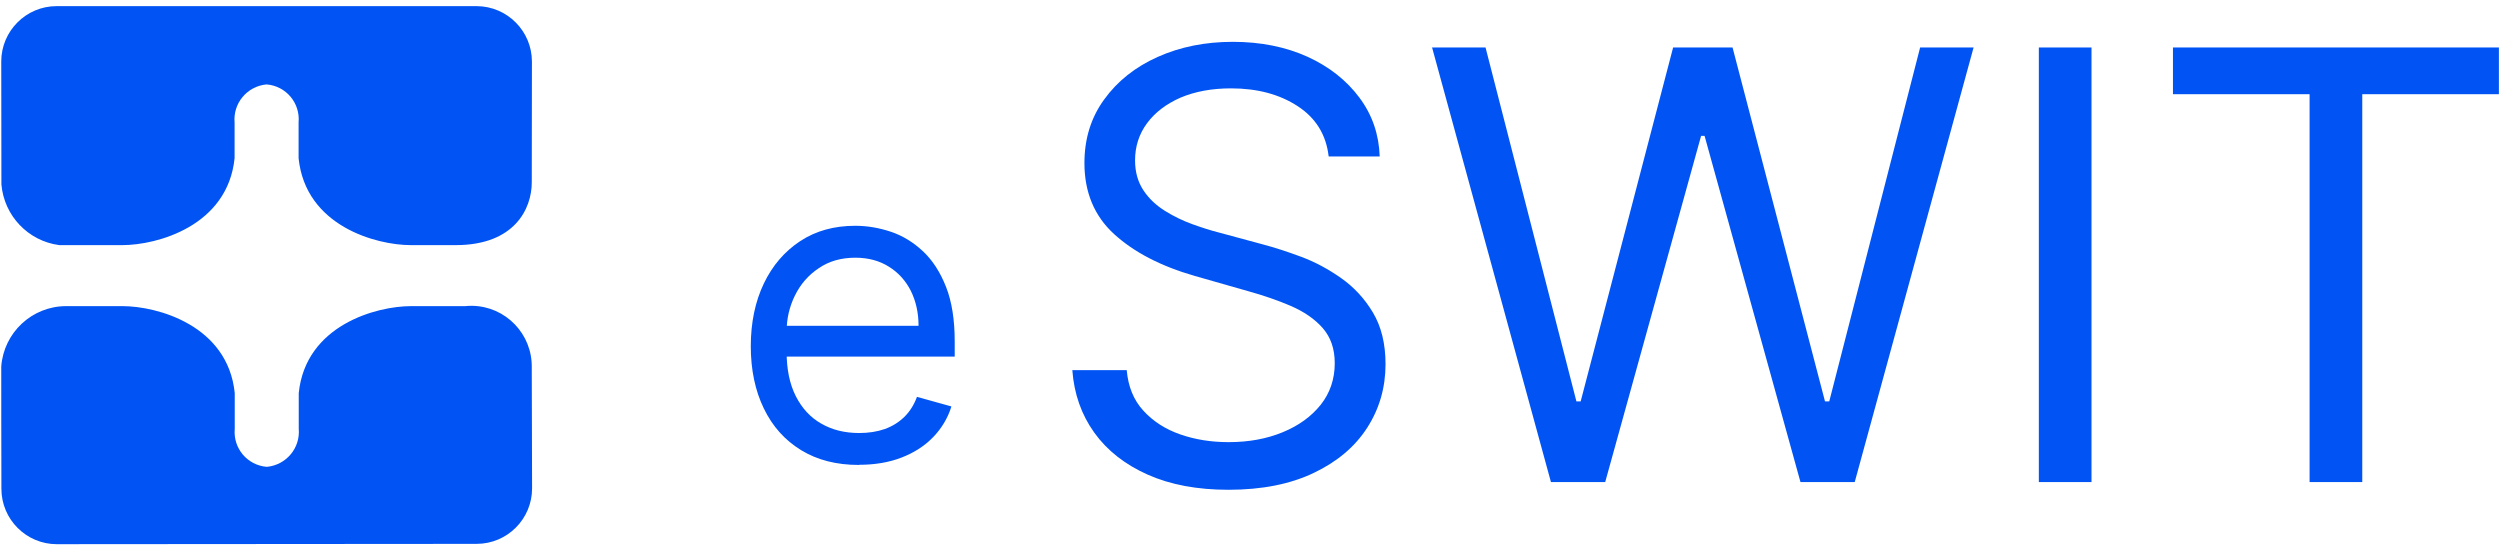 <?xml version="1.0" encoding="UTF-8"?>
<svg xmlns="http://www.w3.org/2000/svg" id="Groupe_369" data-name="Groupe 369" viewBox="0 0 159 35">
  <defs>
    <style>
      .cls-1 {
        isolation: isolate;
      }

      .cls-2 {
        fill: #0154f3;
        stroke-width: 0px;
      }
    </style>
  </defs>
  <g id="e" class="cls-1">
    <g class="cls-1">
      <path class="cls-2" d="M54.62,29.57c-1.42,0-2.64-.31-3.67-.94-1.03-.63-1.82-1.51-2.37-2.65-.55-1.13-.83-2.46-.83-3.96s.28-2.84.83-3.99c.55-1.15,1.33-2.05,2.32-2.7.99-.65,2.16-.97,3.49-.97.77,0,1.52.13,2.27.38s1.43.67,2.04,1.24c.61.57,1.1,1.33,1.47,2.27s.55,2.1.55,3.47v.96h-11.35v-1.96h9.05c0-.83-.17-1.57-.49-2.22-.33-.65-.8-1.17-1.4-1.54-.6-.38-1.32-.57-2.13-.57-.9,0-1.68.22-2.33.67-.66.44-1.16,1.02-1.51,1.73-.35.71-.53,1.47-.53,2.28v1.3c0,1.11.19,2.05.58,2.82.39.77.93,1.36,1.62,1.75.69.4,1.49.6,2.41.6.59,0,1.13-.08,1.62-.25.48-.17.9-.43,1.25-.77.35-.34.62-.77.81-1.28l2.19.61c-.23.74-.62,1.39-1.16,1.95-.54.56-1.21.99-2.01,1.3s-1.7.46-2.69.46Z"></path>
    </g>
  </g>
  <g id="Groupe_160" data-name="Groupe 160">
    <g id="SWIT" class="cls-1">
      <g class="cls-1">
        <path class="cls-2" d="M84.5,9.93c-.16-1.37-.82-2.43-1.97-3.18s-2.56-1.13-4.24-1.13c-1.22,0-2.29.2-3.21.59-.91.4-1.62.94-2.13,1.63-.51.69-.76,1.48-.76,2.36,0,.74.18,1.37.53,1.9s.81.96,1.37,1.31c.56.35,1.14.63,1.75.85.61.22,1.17.4,1.69.53l2.81.76c.72.19,1.52.45,2.41.78s1.74.79,2.55,1.36c.81.57,1.49,1.3,2.02,2.19.53.89.8,1.98.8,3.28,0,1.49-.39,2.84-1.17,4.05-.78,1.21-1.91,2.16-3.4,2.87-1.49.71-3.29,1.07-5.42,1.07-1.98,0-3.69-.32-5.13-.96-1.44-.64-2.58-1.53-3.4-2.67-.82-1.14-1.29-2.47-1.4-3.98h3.46c.09,1.04.44,1.91,1.06,2.58.62.68,1.4,1.18,2.35,1.51s1.97.49,3.07.49c1.28,0,2.42-.21,3.44-.63,1.02-.42,1.82-1,2.42-1.75.59-.75.89-1.63.89-2.64,0-.92-.26-1.66-.77-2.24-.51-.58-1.19-1.04-2.02-1.4s-1.74-.67-2.71-.94l-3.4-.97c-2.16-.62-3.87-1.51-5.13-2.66-1.26-1.15-1.89-2.66-1.89-4.52,0-1.55.42-2.9,1.26-4.05.84-1.16,1.97-2.06,3.4-2.7,1.43-.64,3.02-.96,4.78-.96s3.36.32,4.75.95c1.38.63,2.48,1.5,3.3,2.6s1.24,2.34,1.29,3.74h-3.24Z"></path>
        <path class="cls-2" d="M98.64,30.66l-7.56-27.64h3.4l5.78,22.51h.27l5.88-22.51h3.78l5.88,22.51h.27l5.78-22.51h3.4l-7.56,27.64h-3.45l-6.1-22.02h-.22l-6.1,22.02h-3.45Z"></path>
        <path class="cls-2" d="M133.02,3.02v27.64h-3.35V3.02h3.35Z"></path>
        <path class="cls-2" d="M138.2,5.99v-2.97h20.73v2.97h-8.69v24.67h-3.35V5.99h-8.69Z"></path>
      </g>
    </g>
    <path id="Tracé_77" data-name="Tracé 77" class="cls-2" d="M.09,11.73c.17,1.99,1.7,3.6,3.68,3.86h4.01c2.2,0,6.7-1.21,7.14-5.53v-2.26c-.11-1.23.79-2.31,2.02-2.43,0,0,.01,0,.02,0,1.23.1,2.14,1.18,2.03,2.41,0,0,0,.01,0,.02v2.26c.44,4.32,4.94,5.53,7.14,5.53h2.85c3.76,0,4.84-2.33,4.84-3.99,0-.63,0-4.64.01-7.68,0-1.94-1.57-3.52-3.51-3.53,0,0,0,0-.01,0H3.6C1.66.39.08,1.97.08,3.91c0,0,0,0,0,.01,0,3.04.01,7.07.01,7.81"></path>
    <path id="Tracé_78" data-name="Tracé 78" class="cls-2" d="M30.31,34.59c1.95,0,3.53-1.58,3.53-3.53h0v-.03s-.02-6.5-.02-7.65c.04-2.13-1.65-3.89-3.78-3.93-.15,0-.3,0-.45.02h-3.45c-2.2,0-6.7,1.21-7.14,5.53v2.26c.11,1.23-.79,2.31-2.02,2.43,0,0-.01,0-.02,0-1.23-.1-2.14-1.18-2.03-2.41,0,0,0-.01,0-.02v-2.26c-.44-4.32-4.94-5.53-7.14-5.53h-3.58c-2.17,0-3.97,1.68-4.13,3.84,0,1.34,0,4.99.01,7.78,0,1.94,1.58,3.52,3.52,3.52h0"></path>
  </g>
</svg>
